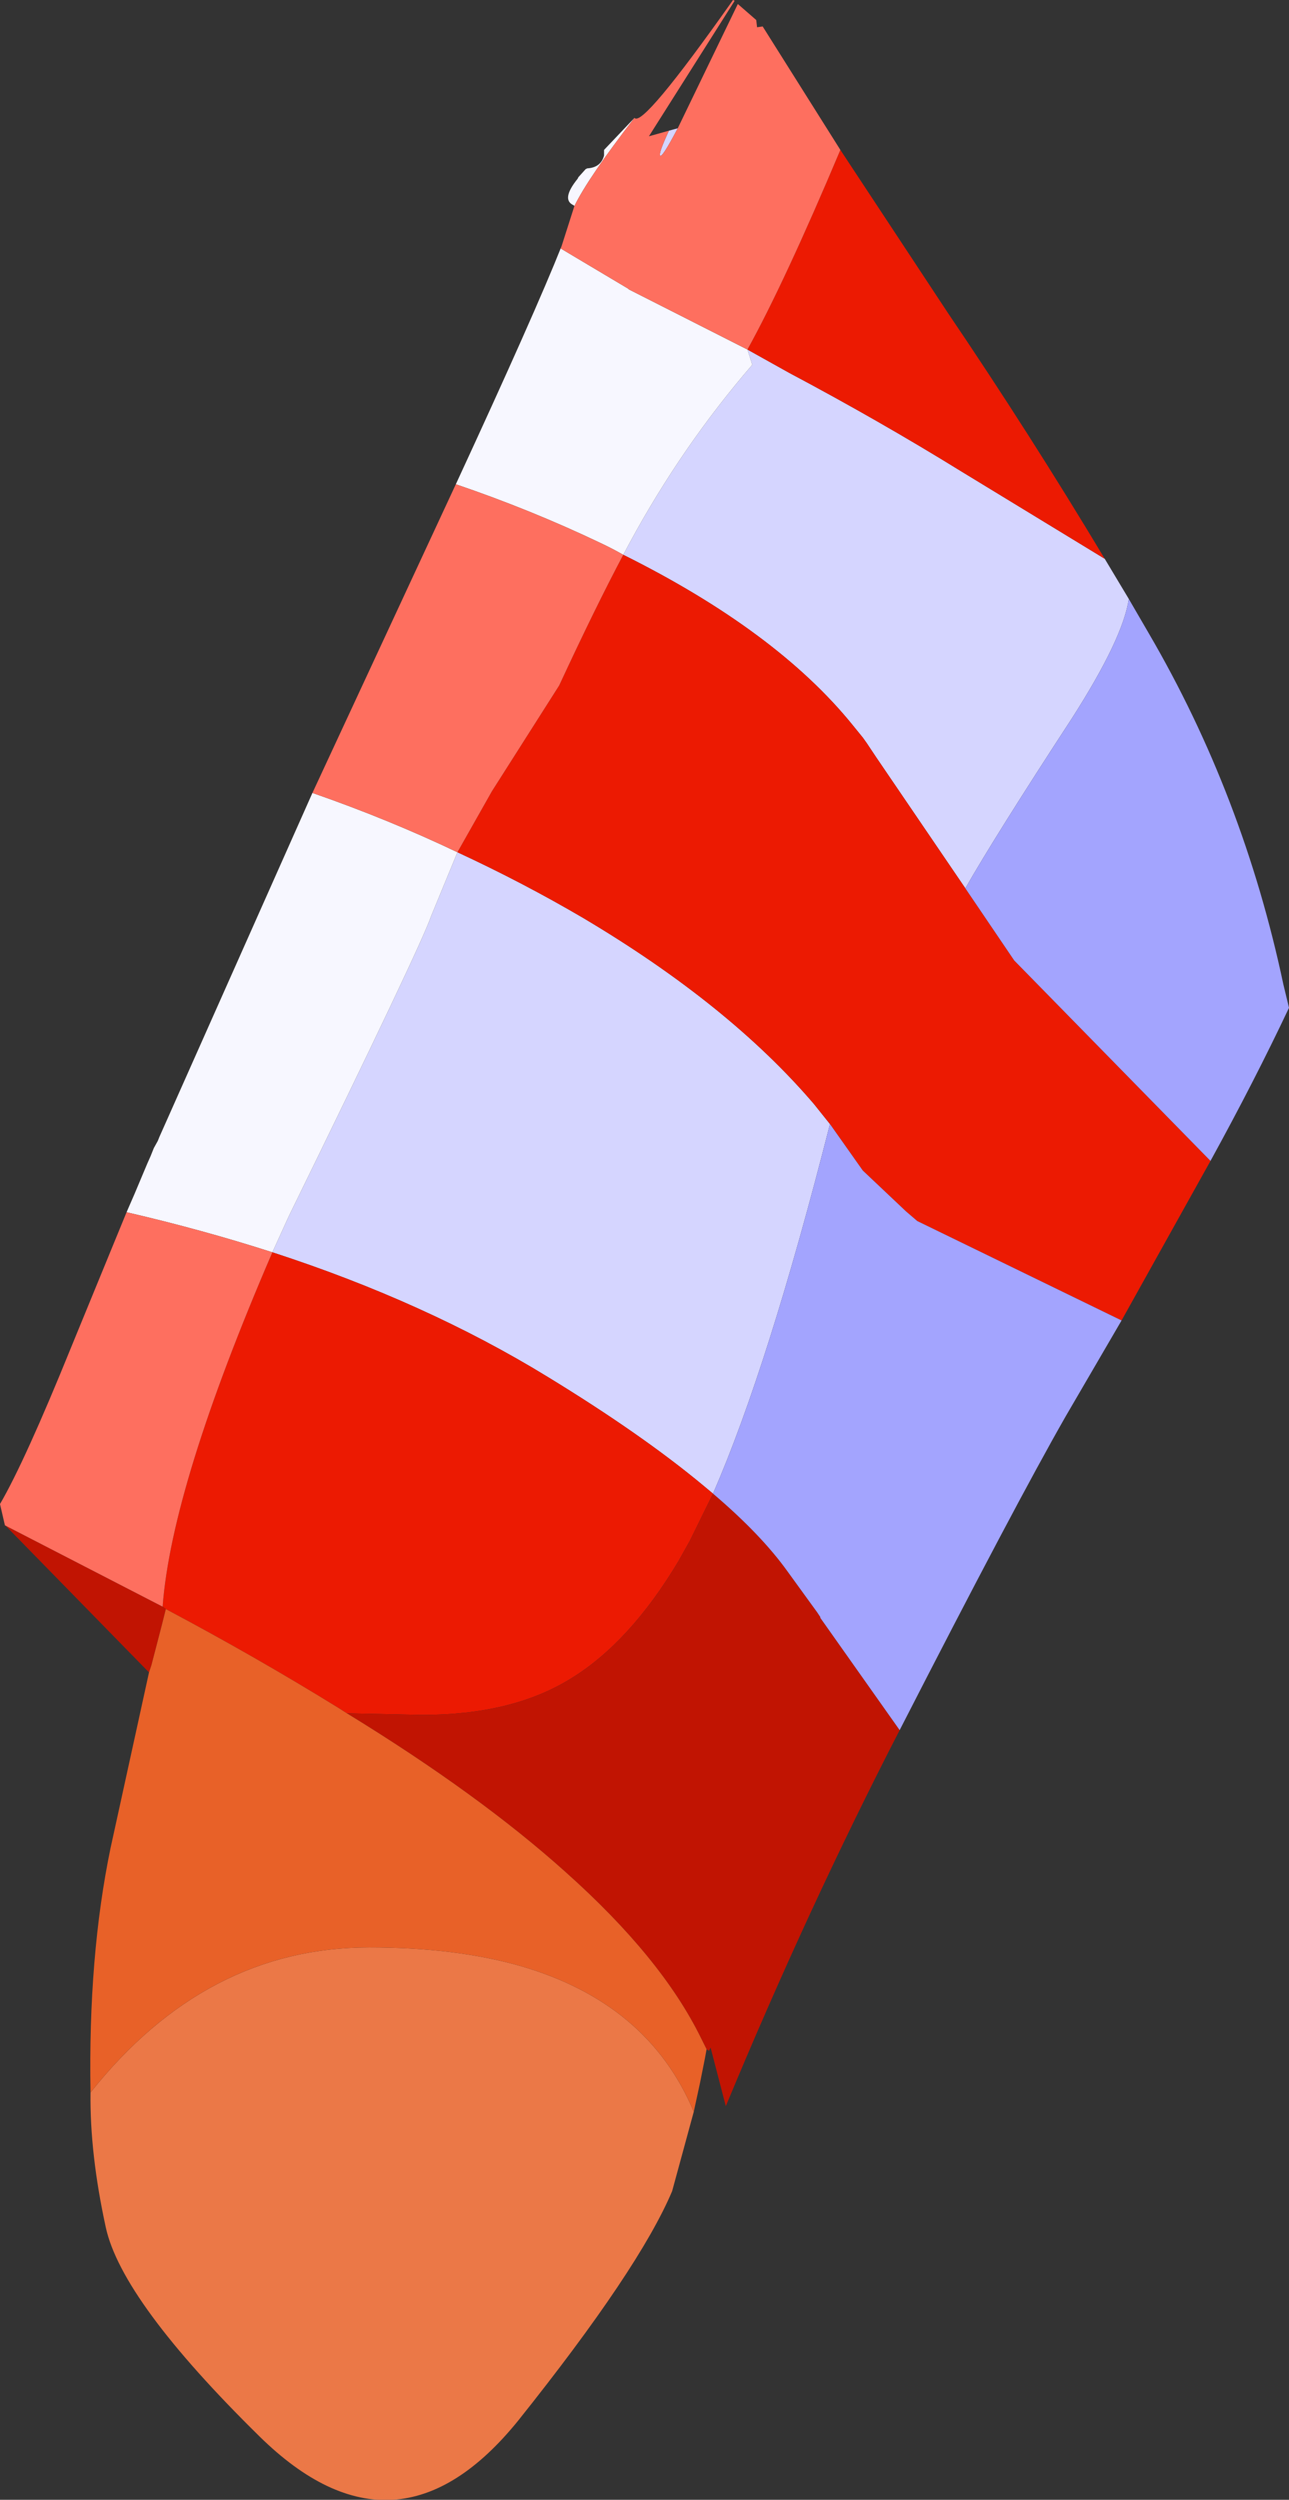<?xml version="1.0" encoding="UTF-8" standalone="no"?>
<svg xmlns:xlink="http://www.w3.org/1999/xlink" height="155.9px" width="80.45px" xmlns="http://www.w3.org/2000/svg">
  <rect width="100%" height="100%" fill="#333333" stroke="none"/>
  <g transform="matrix(1.0, 0.0, 0.0, 1.0, 32.75, 72.0)">
    <path d="M9.0 -63.85 L9.55 -64.0 Q8.55 -62.1 8.45 -62.3 8.35 -62.45 9.0 -63.85 M36.2 -37.15 L37.7 -34.65 Q37.35 -32.2 34.15 -27.2 29.35 -19.85 27.5 -16.6 L21.95 -24.75 21.35 -25.65 21.1 -26.0 20.45 -26.8 Q15.7 -32.65 6.15 -37.4 L6.55 -38.15 Q9.8 -44.15 14.2 -49.25 L13.9 -50.2 16.5 -48.75 Q22.15 -45.75 27.25 -42.6 L36.2 -37.15 M-4.2 -18.85 Q-0.1 -16.95 3.65 -14.75 12.75 -9.35 18.05 -3.15 L19.05 -1.9 Q15.2 13.25 11.75 21.15 L11.15 20.65 Q7.3 17.45 1.4 13.85 -6.2 9.2 -15.75 6.1 L-14.75 3.9 Q-6.5 -12.95 -5.85 -14.85 L-4.2 -18.85" fill="#d5d5ff" fill-rule="evenodd" stroke="none"/>
    <path d="M19.7 -62.65 L26.4 -52.5 Q31.55 -44.9 36.2 -37.15 L27.25 -42.6 Q22.15 -45.75 16.5 -48.75 L13.9 -50.2 Q16.2 -54.35 19.7 -62.65 M42.8 0.4 L37.25 10.35 24.5 4.15 23.8 3.55 21.1 1.0 19.05 -1.9 18.05 -3.15 Q12.75 -9.35 3.65 -14.75 -0.1 -16.95 -4.2 -18.85 L-2.05 -22.65 2.15 -29.25 Q4.4 -34.1 6.15 -37.4 15.7 -32.65 20.45 -26.8 L21.1 -26.0 21.35 -25.65 21.95 -24.75 27.5 -16.6 30.55 -12.1 42.8 0.4 M-32.4 23.15 L-32.45 23.15 -32.45 23.1 -32.4 23.15 M-15.75 6.1 Q-6.2 9.2 1.4 13.85 7.3 17.45 11.15 20.65 L11.75 21.15 10.3 24.1 9.6 25.35 Q6.55 30.45 2.85 32.7 -0.8 34.95 -6.4 34.95 L-11.1 34.85 -11.65 34.5 Q-16.75 31.35 -22.4 28.35 L-22.6 28.2 Q-22.05 20.7 -15.75 6.1" fill="#ec1a02" fill-rule="evenodd" stroke="none"/>
    <path d="M23.4 35.9 Q17.7 46.95 12.55 59.35 L11.6 55.7 11.5 55.9 11.35 55.8 11.0 55.1 Q8.55 50.1 2.55 44.75 -2.85 39.9 -11.1 34.85 L-6.4 34.95 Q-0.8 34.95 2.85 32.7 6.55 30.45 9.6 25.35 L10.3 24.1 11.75 21.15 Q14.75 23.7 16.4 26.0 L18.25 28.55 18.45 28.85 18.45 28.9 23.4 35.9 M-23.45 32.3 L-32.4 23.15 -22.6 28.2 -22.4 28.35 -22.65 29.35 -23.3 31.85 -23.45 32.3" fill="#c11402" fill-rule="evenodd" stroke="none"/>
    <path d="M37.7 -34.65 L38.95 -32.5 Q44.85 -22.4 47.35 -10.6 L47.7 -9.15 Q45.55 -4.6 42.8 0.4 L30.55 -12.1 27.5 -16.6 Q29.35 -19.85 34.15 -27.2 37.35 -32.2 37.7 -34.65 M37.25 10.35 L33.75 16.35 Q30.55 21.95 23.4 35.9 L18.45 28.9 18.45 28.85 18.25 28.55 16.4 26.0 Q14.75 23.7 11.75 21.15 15.2 13.25 19.05 -1.9 L21.1 1.0 23.8 3.55 24.5 4.15 37.25 10.35" fill="#a3a4fe" fill-rule="evenodd" stroke="none"/>
    <path d="M10.55 59.7 L9.2 64.65 Q7.15 69.5 -0.4 78.95 -8.0 88.35 -16.55 79.95 -25.15 71.5 -26.15 66.9 -27.15 62.3 -27.1 58.5 -19.9 49.45 -9.7 49.45 -4.35 49.45 -0.3 50.6 7.7 52.9 10.55 59.7" fill="#eb7847" fill-rule="evenodd" stroke="none"/>
    <path d="M11.35 55.8 L11.25 56.35 10.95 57.85 10.55 59.7 Q7.7 52.9 -0.3 50.6 -4.35 49.45 -9.7 49.45 -19.9 49.45 -27.1 58.5 -27.25 50.0 -25.85 43.25 L-23.45 32.3 -23.3 31.85 -22.65 29.35 -22.4 28.35 Q-16.75 31.35 -11.65 34.5 L-11.1 34.85 Q-2.85 39.9 2.55 44.75 8.55 50.1 11.0 55.1 L11.35 55.8" fill="#e86128" fill-rule="evenodd" stroke="none"/>
    <path d="M-24.85 3.6 L-24.35 2.45 -23.95 1.5 -23.55 0.55 -23.35 0.1 -23.15 -0.4 -22.9 -0.85 -22.8 -1.1 -13.25 -22.55 Q-8.5 -20.9 -4.2 -18.85 L-5.85 -14.85 Q-6.5 -12.95 -14.75 3.9 L-15.75 6.1 Q-20.1 4.7 -24.85 3.6 M-4.3 -41.8 Q0.65 -52.5 2.3 -56.65 L2.25 -56.5 6.45 -54.0 6.5 -53.95 13.9 -50.2 14.2 -49.25 Q9.8 -44.15 6.55 -38.15 L6.15 -37.4 Q5.45 -37.8 4.7 -38.15 0.4 -40.2 -4.3 -41.8 M3.1 -59.15 L3.05 -59.2 Q2.25 -59.55 3.3 -60.85 L3.35 -60.95 3.8 -61.45 3.9 -61.5 Q4.75 -61.55 4.95 -62.3 L4.95 -62.65 6.85 -64.65 Q3.95 -60.9 3.1 -59.15" fill="#f7f7ff" fill-rule="evenodd" stroke="none"/>
    <path d="M6.85 -64.65 Q7.35 -64.0 13.0 -72.0 L13.1 -71.95 7.75 -63.5 9.0 -63.85 Q8.35 -62.45 8.45 -62.3 8.55 -62.1 9.55 -64.0 L13.3 -71.75 14.45 -70.75 14.5 -70.3 14.85 -70.35 19.7 -62.65 Q16.2 -54.35 13.9 -50.2 L6.5 -53.95 6.45 -54.0 2.25 -56.5 2.3 -56.65 3.1 -59.15 Q3.95 -60.9 6.85 -64.65 M-32.45 23.1 L-32.75 21.8 Q-31.2 19.15 -28.3 12.0 L-24.85 3.6 Q-20.1 4.7 -15.75 6.1 -22.05 20.7 -22.6 28.2 L-32.4 23.15 -32.45 23.1 M-13.25 -22.55 L-4.3 -41.8 Q0.4 -40.2 4.7 -38.15 5.45 -37.8 6.15 -37.4 4.4 -34.1 2.15 -29.25 L-2.05 -22.65 -4.2 -18.85 Q-8.5 -20.9 -13.25 -22.55" fill="#fe6f5f" fill-rule="evenodd" stroke="none"/>
  </g>
</svg>
